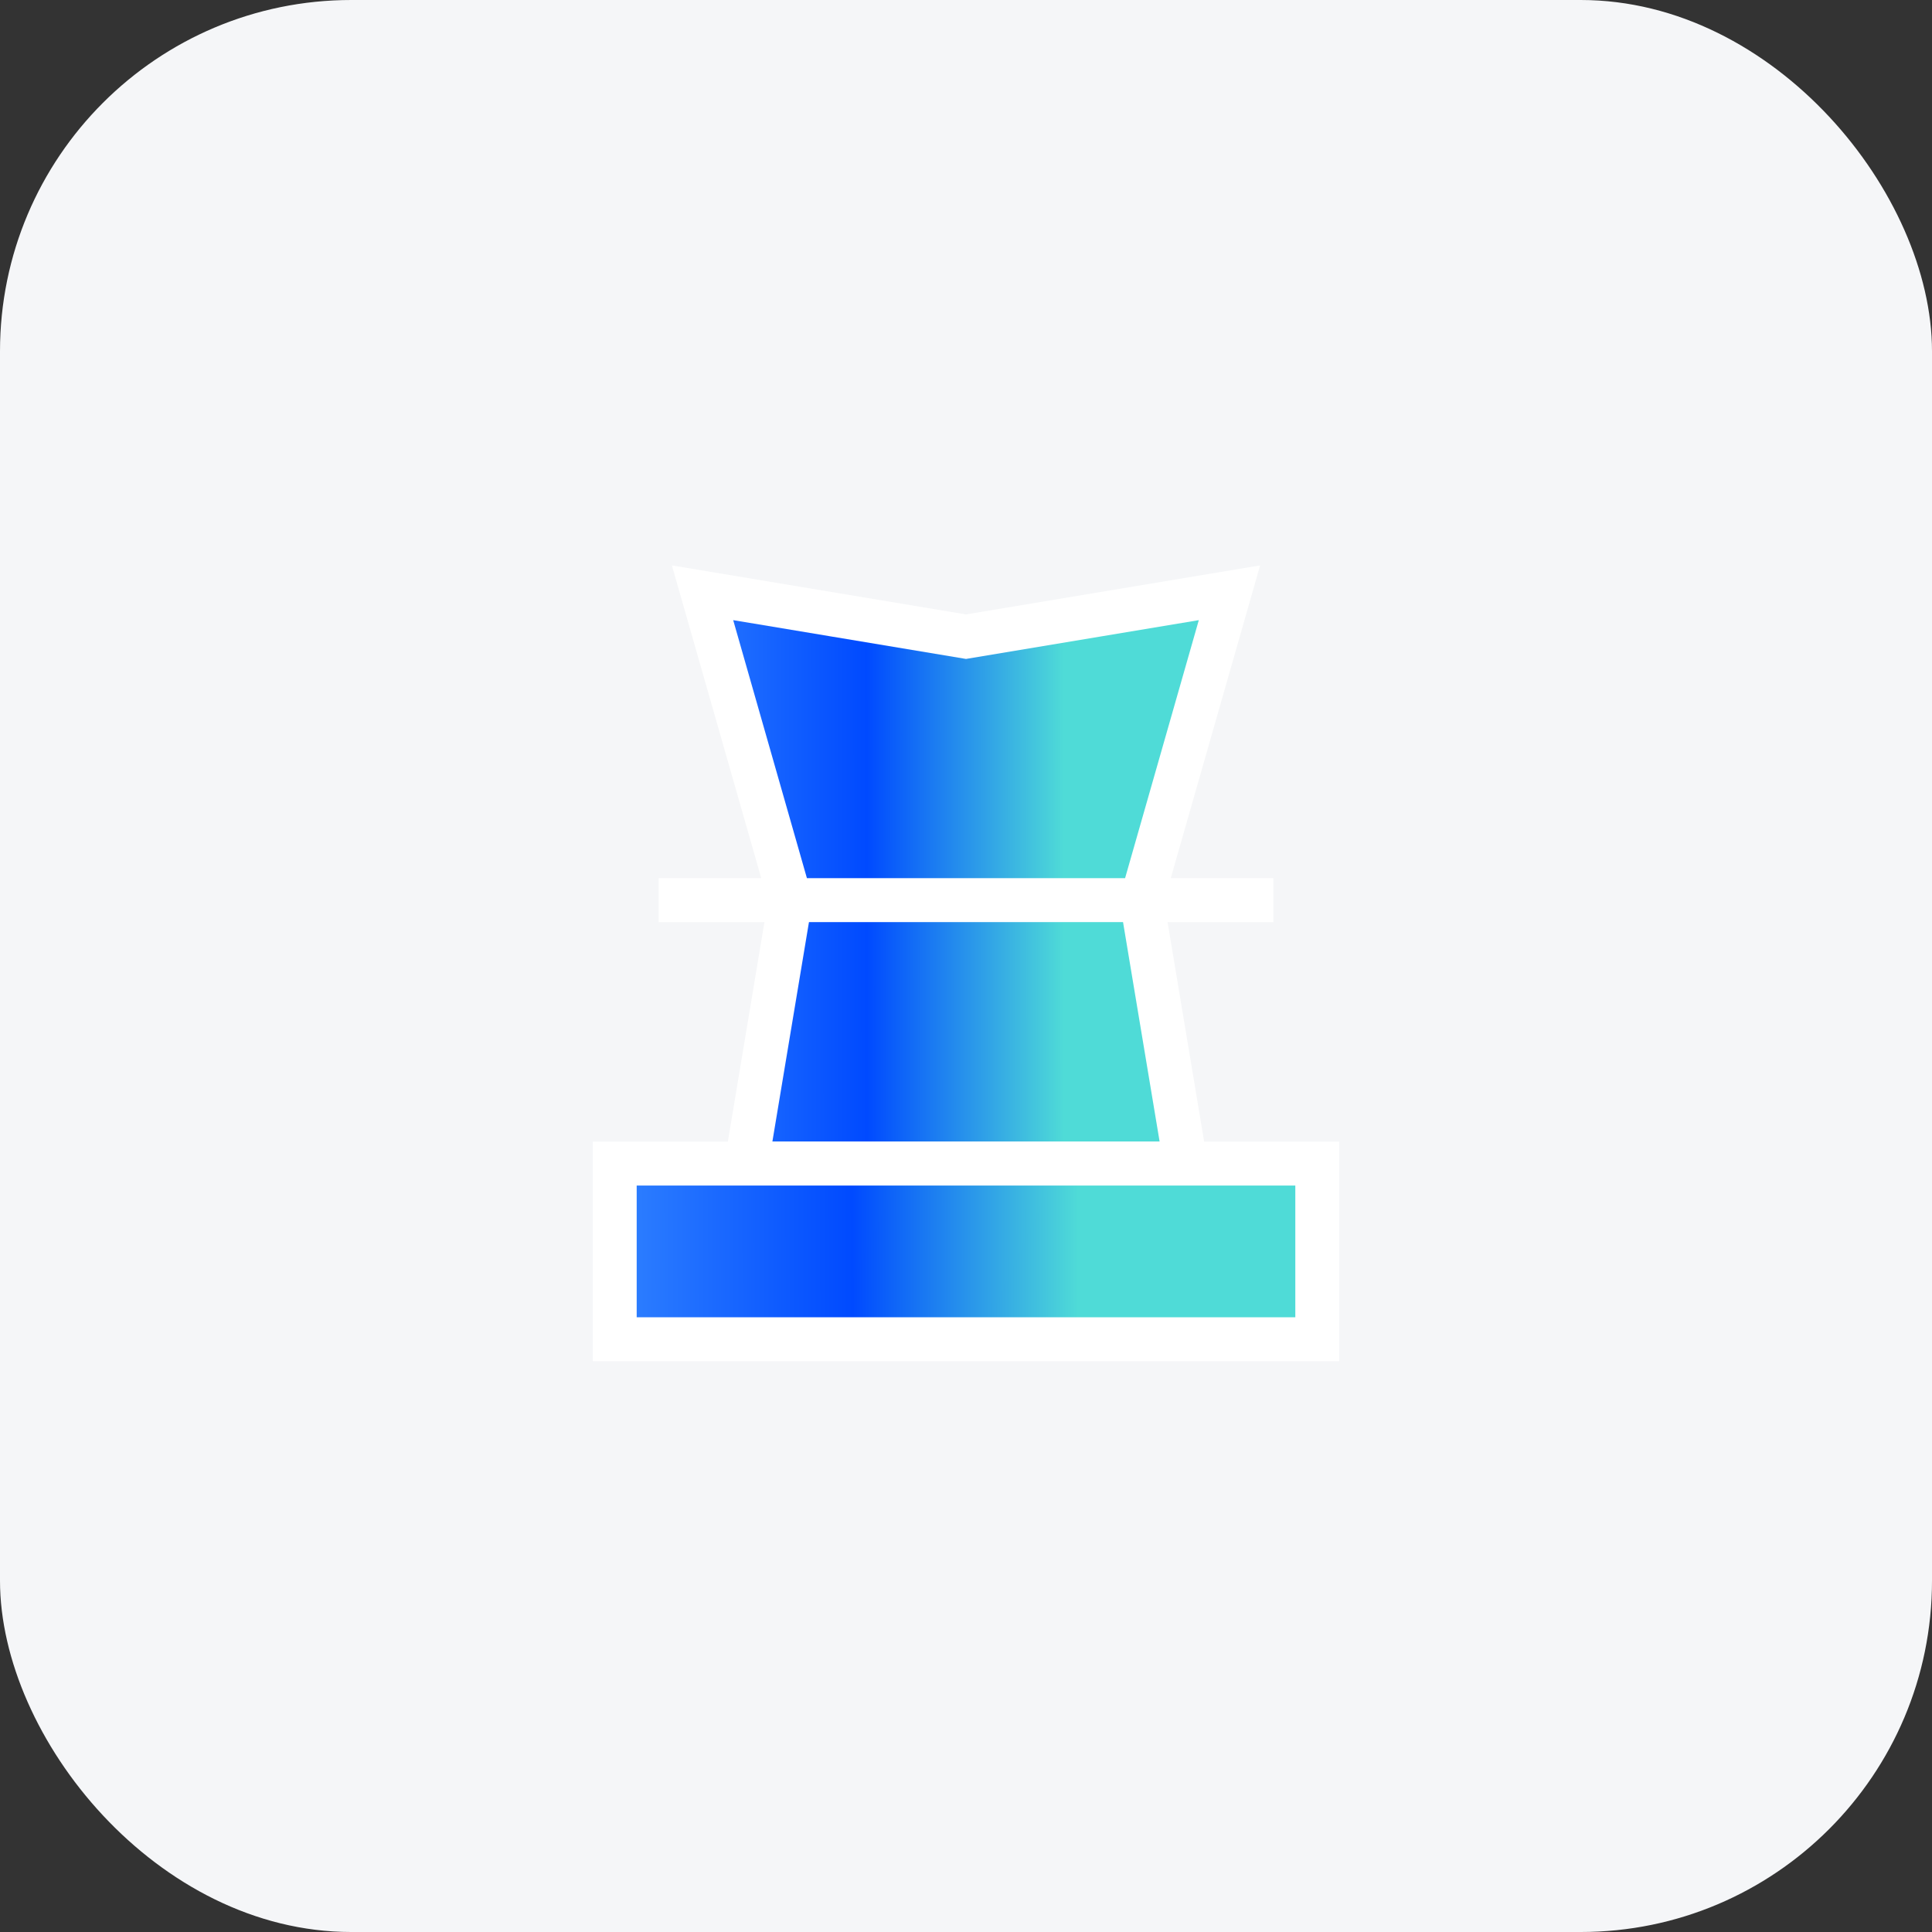 <svg width="44" height="44" viewBox="0 0 44 44" fill="none" xmlns="http://www.w3.org/2000/svg">
<rect x="0" y="0" width="44" height="44" fill="#333333" stroke="none"/>
<rect width="44" height="44" rx="8" fill="#F5F6F8"/>
<path d="M17 26.5L18 20.5L16 13.5L22 14.5L28 13.5L26 20.5L27 26.5H17Z" fill="url(#paint0_linear_123_36)"/>
<path d="M18 20.5L17 26.5H27L26 20.5M18 20.5L16 13.5L22 14.5L28 13.5L26 20.5M18 20.5H15M18 20.5H26M26 20.5H29" stroke="white"/>
<path d="M30 26.5H14V30.5H30V26.5Z" fill="url(#paint1_linear_123_36)" stroke="white"/>
<defs>
<linearGradient id="paint0_linear_123_36" x1="15" y1="23.349" x2="24.232" y2="23.344" gradientUnits="userSpaceOnUse">
<stop stop-color="#2F81FF"/>
<stop offset="0.514" stop-color="#004AFF"/>
<stop offset="1" stop-color="#4FDBD7"/>
</linearGradient>
<linearGradient id="paint1_linear_123_36" x1="14" y1="29.531" x2="24.551" y2="29.507" gradientUnits="userSpaceOnUse">
<stop stop-color="#2F81FF"/>
<stop offset="0.514" stop-color="#004AFF"/>
<stop offset="1" stop-color="#4FDBD7"/>
</linearGradient>
</defs>
</svg>
